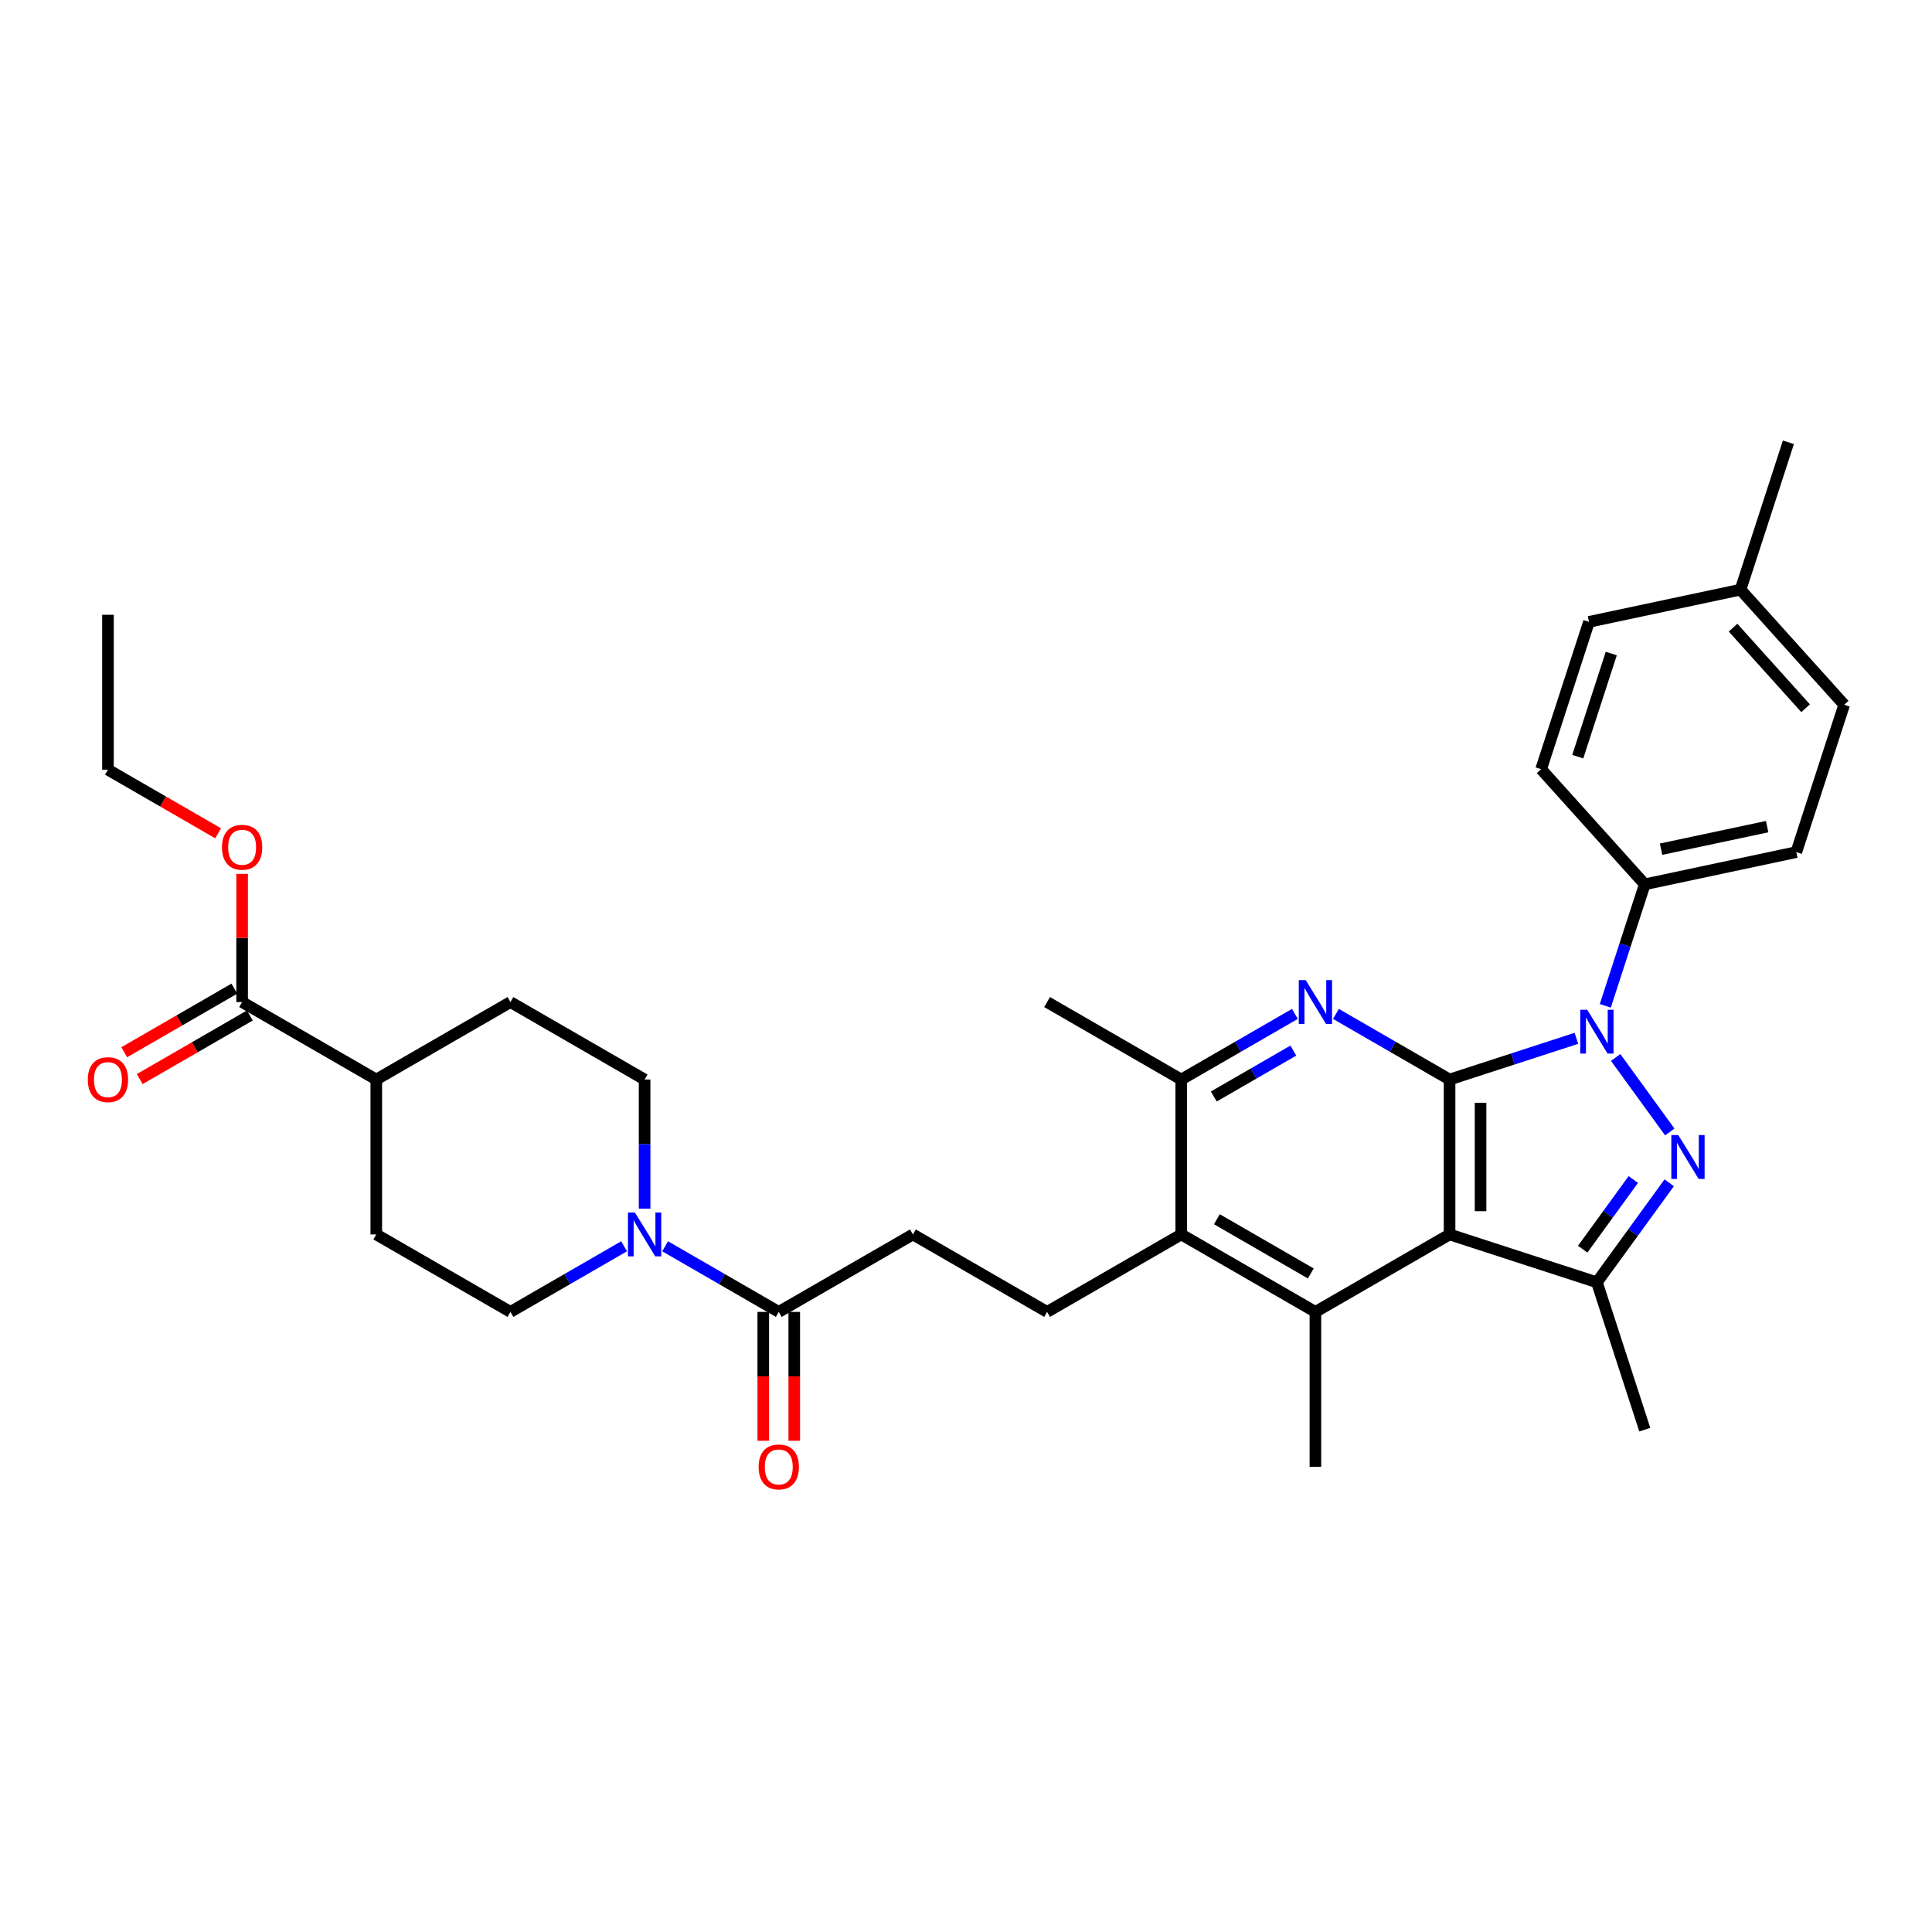 <?xml version='1.0' encoding='iso-8859-1'?>
<svg version='1.1' baseProfile='full'
              xmlns='http://www.w3.org/2000/svg'
                      xmlns:rdkit='http://www.rdkit.org/xml'
                      xmlns:xlink='http://www.w3.org/1999/xlink'
                  xml:space='preserve'
width='1000px' height='1000px' viewBox='0 0 1000 1000'>
<!-- END OF HEADER -->
<rect style='opacity:1.0;fill:#FFFFFF;stroke:none' width='1000' height='1000' x='0' y='0'> </rect>
<path class='bond-0' d='M 750.296,558.761 L 783.118,548.096' style='fill:none;fill-rule:evenodd;stroke:#000000;stroke-width:6px;stroke-linecap:butt;stroke-linejoin:miter;stroke-opacity:1' />
<path class='bond-0' d='M 783.118,548.096 L 815.94,537.432' style='fill:none;fill-rule:evenodd;stroke:#0000FF;stroke-width:6px;stroke-linecap:butt;stroke-linejoin:miter;stroke-opacity:1' />
<path class='bond-1' d='M 750.296,558.761 L 750.296,638.945' style='fill:none;fill-rule:evenodd;stroke:#000000;stroke-width:6px;stroke-linecap:butt;stroke-linejoin:miter;stroke-opacity:1' />
<path class='bond-1' d='M 766.333,570.789 L 766.333,626.918' style='fill:none;fill-rule:evenodd;stroke:#000000;stroke-width:6px;stroke-linecap:butt;stroke-linejoin:miter;stroke-opacity:1' />
<path class='bond-3' d='M 750.296,558.761 L 720.884,541.779' style='fill:none;fill-rule:evenodd;stroke:#000000;stroke-width:6px;stroke-linecap:butt;stroke-linejoin:miter;stroke-opacity:1' />
<path class='bond-3' d='M 720.884,541.779 L 691.471,524.798' style='fill:none;fill-rule:evenodd;stroke:#0000FF;stroke-width:6px;stroke-linecap:butt;stroke-linejoin:miter;stroke-opacity:1' />
<path class='bond-2' d='M 836.262,547.341 L 864.282,585.907' style='fill:none;fill-rule:evenodd;stroke:#0000FF;stroke-width:6px;stroke-linecap:butt;stroke-linejoin:miter;stroke-opacity:1' />
<path class='bond-10' d='M 830.897,520.624 L 841.116,489.173' style='fill:none;fill-rule:evenodd;stroke:#0000FF;stroke-width:6px;stroke-linecap:butt;stroke-linejoin:miter;stroke-opacity:1' />
<path class='bond-10' d='M 841.116,489.173 L 851.335,457.723' style='fill:none;fill-rule:evenodd;stroke:#000000;stroke-width:6px;stroke-linecap:butt;stroke-linejoin:miter;stroke-opacity:1' />
<path class='bond-4' d='M 750.296,638.945 L 826.556,663.724' style='fill:none;fill-rule:evenodd;stroke:#000000;stroke-width:6px;stroke-linecap:butt;stroke-linejoin:miter;stroke-opacity:1' />
<path class='bond-5' d='M 750.296,638.945 L 680.855,679.038' style='fill:none;fill-rule:evenodd;stroke:#000000;stroke-width:6px;stroke-linecap:butt;stroke-linejoin:miter;stroke-opacity:1' />
<path class='bond-33' d='M 863.982,612.212 L 845.269,637.968' style='fill:none;fill-rule:evenodd;stroke:#0000FF;stroke-width:6px;stroke-linecap:butt;stroke-linejoin:miter;stroke-opacity:1' />
<path class='bond-33' d='M 845.269,637.968 L 826.556,663.724' style='fill:none;fill-rule:evenodd;stroke:#000000;stroke-width:6px;stroke-linecap:butt;stroke-linejoin:miter;stroke-opacity:1' />
<path class='bond-33' d='M 845.394,610.512 L 832.295,628.542' style='fill:none;fill-rule:evenodd;stroke:#0000FF;stroke-width:6px;stroke-linecap:butt;stroke-linejoin:miter;stroke-opacity:1' />
<path class='bond-33' d='M 832.295,628.542 L 819.196,646.571' style='fill:none;fill-rule:evenodd;stroke:#000000;stroke-width:6px;stroke-linecap:butt;stroke-linejoin:miter;stroke-opacity:1' />
<path class='bond-8' d='M 670.238,524.798 L 640.826,541.779' style='fill:none;fill-rule:evenodd;stroke:#0000FF;stroke-width:6px;stroke-linecap:butt;stroke-linejoin:miter;stroke-opacity:1' />
<path class='bond-8' d='M 640.826,541.779 L 611.413,558.761' style='fill:none;fill-rule:evenodd;stroke:#000000;stroke-width:6px;stroke-linecap:butt;stroke-linejoin:miter;stroke-opacity:1' />
<path class='bond-8' d='M 669.433,543.781 L 648.844,555.668' style='fill:none;fill-rule:evenodd;stroke:#0000FF;stroke-width:6px;stroke-linecap:butt;stroke-linejoin:miter;stroke-opacity:1' />
<path class='bond-8' d='M 648.844,555.668 L 628.255,567.555' style='fill:none;fill-rule:evenodd;stroke:#000000;stroke-width:6px;stroke-linecap:butt;stroke-linejoin:miter;stroke-opacity:1' />
<path class='bond-25' d='M 826.556,663.724 L 851.335,739.984' style='fill:none;fill-rule:evenodd;stroke:#000000;stroke-width:6px;stroke-linecap:butt;stroke-linejoin:miter;stroke-opacity:1' />
<path class='bond-24' d='M 680.855,679.038 L 680.855,759.222' style='fill:none;fill-rule:evenodd;stroke:#000000;stroke-width:6px;stroke-linecap:butt;stroke-linejoin:miter;stroke-opacity:1' />
<path class='bond-34' d='M 680.855,679.038 L 611.413,638.945' style='fill:none;fill-rule:evenodd;stroke:#000000;stroke-width:6px;stroke-linecap:butt;stroke-linejoin:miter;stroke-opacity:1' />
<path class='bond-34' d='M 678.457,659.135 L 629.848,631.071' style='fill:none;fill-rule:evenodd;stroke:#000000;stroke-width:6px;stroke-linecap:butt;stroke-linejoin:miter;stroke-opacity:1' />
<path class='bond-6' d='M 611.413,638.945 L 611.413,558.761' style='fill:none;fill-rule:evenodd;stroke:#000000;stroke-width:6px;stroke-linecap:butt;stroke-linejoin:miter;stroke-opacity:1' />
<path class='bond-12' d='M 611.413,638.945 L 541.971,679.038' style='fill:none;fill-rule:evenodd;stroke:#000000;stroke-width:6px;stroke-linecap:butt;stroke-linejoin:miter;stroke-opacity:1' />
<path class='bond-7' d='M 344.262,645.075 L 373.675,662.056' style='fill:none;fill-rule:evenodd;stroke:#0000FF;stroke-width:6px;stroke-linecap:butt;stroke-linejoin:miter;stroke-opacity:1' />
<path class='bond-7' d='M 373.675,662.056 L 403.088,679.038' style='fill:none;fill-rule:evenodd;stroke:#000000;stroke-width:6px;stroke-linecap:butt;stroke-linejoin:miter;stroke-opacity:1' />
<path class='bond-15' d='M 323.029,645.075 L 293.617,662.056' style='fill:none;fill-rule:evenodd;stroke:#0000FF;stroke-width:6px;stroke-linecap:butt;stroke-linejoin:miter;stroke-opacity:1' />
<path class='bond-15' d='M 293.617,662.056 L 264.204,679.038' style='fill:none;fill-rule:evenodd;stroke:#000000;stroke-width:6px;stroke-linecap:butt;stroke-linejoin:miter;stroke-opacity:1' />
<path class='bond-16' d='M 333.646,625.587 L 333.646,592.174' style='fill:none;fill-rule:evenodd;stroke:#0000FF;stroke-width:6px;stroke-linecap:butt;stroke-linejoin:miter;stroke-opacity:1' />
<path class='bond-16' d='M 333.646,592.174 L 333.646,558.761' style='fill:none;fill-rule:evenodd;stroke:#000000;stroke-width:6px;stroke-linecap:butt;stroke-linejoin:miter;stroke-opacity:1' />
<path class='bond-29' d='M 611.413,558.761 L 541.971,518.669' style='fill:none;fill-rule:evenodd;stroke:#000000;stroke-width:6px;stroke-linecap:butt;stroke-linejoin:miter;stroke-opacity:1' />
<path class='bond-9' d='M 403.088,679.038 L 472.529,638.945' style='fill:none;fill-rule:evenodd;stroke:#000000;stroke-width:6px;stroke-linecap:butt;stroke-linejoin:miter;stroke-opacity:1' />
<path class='bond-17' d='M 395.069,679.038 L 395.069,712.386' style='fill:none;fill-rule:evenodd;stroke:#000000;stroke-width:6px;stroke-linecap:butt;stroke-linejoin:miter;stroke-opacity:1' />
<path class='bond-17' d='M 395.069,712.386 L 395.069,745.735' style='fill:none;fill-rule:evenodd;stroke:#FF0000;stroke-width:6px;stroke-linecap:butt;stroke-linejoin:miter;stroke-opacity:1' />
<path class='bond-17' d='M 411.106,679.038 L 411.106,712.386' style='fill:none;fill-rule:evenodd;stroke:#000000;stroke-width:6px;stroke-linecap:butt;stroke-linejoin:miter;stroke-opacity:1' />
<path class='bond-17' d='M 411.106,712.386 L 411.106,745.735' style='fill:none;fill-rule:evenodd;stroke:#FF0000;stroke-width:6px;stroke-linecap:butt;stroke-linejoin:miter;stroke-opacity:1' />
<path class='bond-21' d='M 851.335,457.723 L 929.767,441.051' style='fill:none;fill-rule:evenodd;stroke:#000000;stroke-width:6px;stroke-linecap:butt;stroke-linejoin:miter;stroke-opacity:1' />
<path class='bond-21' d='M 859.765,439.535 L 914.668,427.866' style='fill:none;fill-rule:evenodd;stroke:#000000;stroke-width:6px;stroke-linecap:butt;stroke-linejoin:miter;stroke-opacity:1' />
<path class='bond-22' d='M 851.335,457.723 L 797.681,398.134' style='fill:none;fill-rule:evenodd;stroke:#000000;stroke-width:6px;stroke-linecap:butt;stroke-linejoin:miter;stroke-opacity:1' />
<path class='bond-11' d='M 125.32,518.669 L 194.762,558.761' style='fill:none;fill-rule:evenodd;stroke:#000000;stroke-width:6px;stroke-linecap:butt;stroke-linejoin:miter;stroke-opacity:1' />
<path class='bond-18' d='M 121.311,511.724 L 92.805,528.183' style='fill:none;fill-rule:evenodd;stroke:#000000;stroke-width:6px;stroke-linecap:butt;stroke-linejoin:miter;stroke-opacity:1' />
<path class='bond-18' d='M 92.805,528.183 L 64.298,544.641' style='fill:none;fill-rule:evenodd;stroke:#FF0000;stroke-width:6px;stroke-linecap:butt;stroke-linejoin:miter;stroke-opacity:1' />
<path class='bond-18' d='M 129.33,525.613 L 100.823,542.071' style='fill:none;fill-rule:evenodd;stroke:#000000;stroke-width:6px;stroke-linecap:butt;stroke-linejoin:miter;stroke-opacity:1' />
<path class='bond-18' d='M 100.823,542.071 L 72.316,558.529' style='fill:none;fill-rule:evenodd;stroke:#FF0000;stroke-width:6px;stroke-linecap:butt;stroke-linejoin:miter;stroke-opacity:1' />
<path class='bond-23' d='M 125.32,518.669 L 125.32,485.496' style='fill:none;fill-rule:evenodd;stroke:#000000;stroke-width:6px;stroke-linecap:butt;stroke-linejoin:miter;stroke-opacity:1' />
<path class='bond-23' d='M 125.32,485.496 L 125.32,452.324' style='fill:none;fill-rule:evenodd;stroke:#FF0000;stroke-width:6px;stroke-linecap:butt;stroke-linejoin:miter;stroke-opacity:1' />
<path class='bond-13' d='M 541.971,679.038 L 472.529,638.945' style='fill:none;fill-rule:evenodd;stroke:#000000;stroke-width:6px;stroke-linecap:butt;stroke-linejoin:miter;stroke-opacity:1' />
<path class='bond-14' d='M 194.762,558.761 L 264.204,518.669' style='fill:none;fill-rule:evenodd;stroke:#000000;stroke-width:6px;stroke-linecap:butt;stroke-linejoin:miter;stroke-opacity:1' />
<path class='bond-36' d='M 194.762,558.761 L 194.762,638.945' style='fill:none;fill-rule:evenodd;stroke:#000000;stroke-width:6px;stroke-linecap:butt;stroke-linejoin:miter;stroke-opacity:1' />
<path class='bond-19' d='M 264.204,679.038 L 194.762,638.945' style='fill:none;fill-rule:evenodd;stroke:#000000;stroke-width:6px;stroke-linecap:butt;stroke-linejoin:miter;stroke-opacity:1' />
<path class='bond-20' d='M 333.646,558.761 L 264.204,518.669' style='fill:none;fill-rule:evenodd;stroke:#000000;stroke-width:6px;stroke-linecap:butt;stroke-linejoin:miter;stroke-opacity:1' />
<path class='bond-27' d='M 929.767,441.051 L 954.545,364.791' style='fill:none;fill-rule:evenodd;stroke:#000000;stroke-width:6px;stroke-linecap:butt;stroke-linejoin:miter;stroke-opacity:1' />
<path class='bond-26' d='M 797.681,398.134 L 822.459,321.874' style='fill:none;fill-rule:evenodd;stroke:#000000;stroke-width:6px;stroke-linecap:butt;stroke-linejoin:miter;stroke-opacity:1' />
<path class='bond-26' d='M 816.65,391.651 L 833.995,338.269' style='fill:none;fill-rule:evenodd;stroke:#000000;stroke-width:6px;stroke-linecap:butt;stroke-linejoin:miter;stroke-opacity:1' />
<path class='bond-30' d='M 112.892,431.309 L 84.385,414.85' style='fill:none;fill-rule:evenodd;stroke:#FF0000;stroke-width:6px;stroke-linecap:butt;stroke-linejoin:miter;stroke-opacity:1' />
<path class='bond-30' d='M 84.385,414.85 L 55.879,398.392' style='fill:none;fill-rule:evenodd;stroke:#000000;stroke-width:6px;stroke-linecap:butt;stroke-linejoin:miter;stroke-opacity:1' />
<path class='bond-28' d='M 822.459,321.874 L 900.892,305.203' style='fill:none;fill-rule:evenodd;stroke:#000000;stroke-width:6px;stroke-linecap:butt;stroke-linejoin:miter;stroke-opacity:1' />
<path class='bond-35' d='M 954.545,364.791 L 900.892,305.203' style='fill:none;fill-rule:evenodd;stroke:#000000;stroke-width:6px;stroke-linecap:butt;stroke-linejoin:miter;stroke-opacity:1' />
<path class='bond-35' d='M 934.58,366.584 L 897.022,324.872' style='fill:none;fill-rule:evenodd;stroke:#000000;stroke-width:6px;stroke-linecap:butt;stroke-linejoin:miter;stroke-opacity:1' />
<path class='bond-31' d='M 900.892,305.203 L 925.67,228.943' style='fill:none;fill-rule:evenodd;stroke:#000000;stroke-width:6px;stroke-linecap:butt;stroke-linejoin:miter;stroke-opacity:1' />
<path class='bond-32' d='M 55.879,398.392 L 55.879,318.207' style='fill:none;fill-rule:evenodd;stroke:#000000;stroke-width:6px;stroke-linecap:butt;stroke-linejoin:miter;stroke-opacity:1' />
<path  class='atom-1' d='M 821.537 522.628
L 828.978 534.656
Q 829.716 535.843, 830.902 537.992
Q 832.089 540.141, 832.153 540.269
L 832.153 522.628
L 835.168 522.628
L 835.168 545.337
L 832.057 545.337
L 824.071 532.186
Q 823.141 530.647, 822.146 528.883
Q 821.184 527.119, 820.895 526.574
L 820.895 545.337
L 817.945 545.337
L 817.945 522.628
L 821.537 522.628
' fill='#0000FF'/>
<path  class='atom-3' d='M 868.668 587.499
L 876.109 599.527
Q 876.847 600.713, 878.034 602.862
Q 879.22 605.011, 879.285 605.14
L 879.285 587.499
L 882.3 587.499
L 882.3 610.207
L 879.188 610.207
L 871.202 597.057
Q 870.272 595.517, 869.278 593.753
Q 868.315 591.989, 868.027 591.444
L 868.027 610.207
L 865.076 610.207
L 865.076 587.499
L 868.668 587.499
' fill='#0000FF'/>
<path  class='atom-4' d='M 675.835 507.315
L 683.276 519.342
Q 684.014 520.529, 685.201 522.678
Q 686.387 524.827, 686.452 524.955
L 686.452 507.315
L 689.467 507.315
L 689.467 530.023
L 686.355 530.023
L 678.369 516.873
Q 677.439 515.333, 676.445 513.569
Q 675.482 511.805, 675.194 511.26
L 675.194 530.023
L 672.243 530.023
L 672.243 507.315
L 675.835 507.315
' fill='#0000FF'/>
<path  class='atom-8' d='M 328.626 627.591
L 336.067 639.619
Q 336.805 640.806, 337.992 642.955
Q 339.178 645.104, 339.243 645.232
L 339.243 627.591
L 342.258 627.591
L 342.258 650.3
L 339.146 650.3
L 331.16 637.149
Q 330.23 635.61, 329.236 633.846
Q 328.273 632.082, 327.985 631.536
L 327.985 650.3
L 325.034 650.3
L 325.034 627.591
L 328.626 627.591
' fill='#0000FF'/>
<path  class='atom-18' d='M 392.664 759.286
Q 392.664 753.834, 395.358 750.787
Q 398.052 747.74, 403.088 747.74
Q 408.123 747.74, 410.817 750.787
Q 413.511 753.834, 413.511 759.286
Q 413.511 764.803, 410.785 767.946
Q 408.059 771.057, 403.088 771.057
Q 398.084 771.057, 395.358 767.946
Q 392.664 764.835, 392.664 759.286
M 403.088 768.491
Q 406.551 768.491, 408.412 766.182
Q 410.304 763.841, 410.304 759.286
Q 410.304 754.828, 408.412 752.583
Q 406.551 750.306, 403.088 750.306
Q 399.624 750.306, 397.731 752.551
Q 395.871 754.796, 395.871 759.286
Q 395.871 763.873, 397.731 766.182
Q 399.624 768.491, 403.088 768.491
' fill='#FF0000'/>
<path  class='atom-19' d='M 45.455 558.825
Q 45.455 553.373, 48.149 550.326
Q 50.843 547.278, 55.879 547.278
Q 60.914 547.278, 63.608 550.326
Q 66.302 553.373, 66.302 558.825
Q 66.302 564.342, 63.576 567.485
Q 60.85 570.596, 55.879 570.596
Q 50.875 570.596, 48.149 567.485
Q 45.455 564.374, 45.455 558.825
M 55.879 568.03
Q 59.343 568.03, 61.203 565.721
Q 63.095 563.38, 63.095 558.825
Q 63.095 554.367, 61.203 552.122
Q 59.343 549.844, 55.879 549.844
Q 52.415 549.844, 50.522 552.09
Q 48.662 554.335, 48.662 558.825
Q 48.662 563.412, 50.522 565.721
Q 52.415 568.03, 55.879 568.03
' fill='#FF0000'/>
<path  class='atom-24' d='M 114.896 438.548
Q 114.896 433.096, 117.591 430.049
Q 120.285 427.002, 125.32 427.002
Q 130.356 427.002, 133.05 430.049
Q 135.744 433.096, 135.744 438.548
Q 135.744 444.065, 133.018 447.208
Q 130.292 450.319, 125.32 450.319
Q 120.317 450.319, 117.591 447.208
Q 114.896 444.097, 114.896 438.548
M 125.32 447.754
Q 128.784 447.754, 130.645 445.444
Q 132.537 443.103, 132.537 438.548
Q 132.537 434.09, 130.645 431.845
Q 128.784 429.568, 125.32 429.568
Q 121.856 429.568, 119.964 431.813
Q 118.104 434.058, 118.104 438.548
Q 118.104 443.135, 119.964 445.444
Q 121.856 447.754, 125.32 447.754
' fill='#FF0000'/>
</svg>

